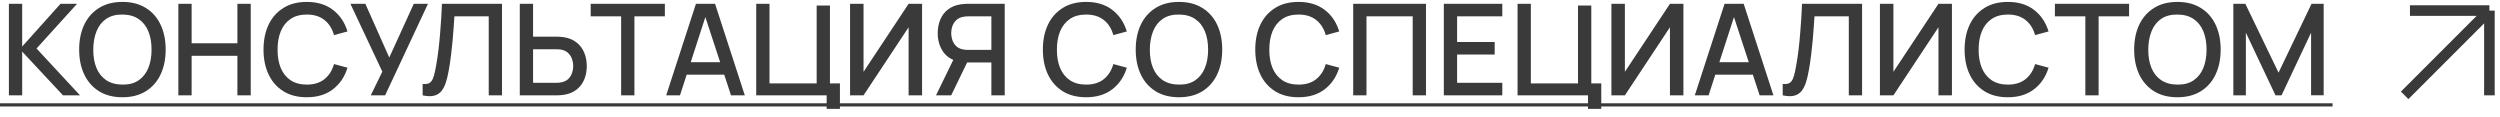 <?xml version="1.0" encoding="UTF-8"?> <svg xmlns="http://www.w3.org/2000/svg" width="236" height="11" viewBox="0 0 236 11" fill="none"><path d="M0.84 9V0.36H2.094V4.392L5.712 0.36H7.272L3.45 4.578L7.554 9H5.946L2.094 4.872V9H0.84ZM11.559 9.18C10.695 9.18 9.959 8.992 9.351 8.616C8.743 8.236 8.277 7.708 7.953 7.032C7.633 6.356 7.473 5.572 7.473 4.68C7.473 3.788 7.633 3.004 7.953 2.328C8.277 1.652 8.743 1.126 9.351 0.75C9.959 0.37 10.695 0.18 11.559 0.18C12.419 0.18 13.153 0.37 13.761 0.75C14.373 1.126 14.839 1.652 15.159 2.328C15.479 3.004 15.639 3.788 15.639 4.68C15.639 5.572 15.479 6.356 15.159 7.032C14.839 7.708 14.373 8.236 13.761 8.616C13.153 8.992 12.419 9.18 11.559 9.18ZM11.559 7.986C12.171 7.994 12.679 7.86 13.083 7.584C13.491 7.304 13.797 6.916 14.001 6.42C14.205 5.92 14.307 5.34 14.307 4.68C14.307 4.02 14.205 3.444 14.001 2.952C13.797 2.456 13.491 2.07 13.083 1.794C12.679 1.518 12.171 1.378 11.559 1.374C10.947 1.366 10.437 1.5 10.029 1.776C9.625 2.052 9.321 2.44 9.117 2.94C8.913 3.44 8.809 4.02 8.805 4.68C8.801 5.34 8.901 5.918 9.105 6.414C9.309 6.906 9.615 7.29 10.023 7.566C10.435 7.842 10.947 7.982 11.559 7.986ZM16.836 9V0.36H18.09V4.086H22.41V0.36H23.67V9H22.41V5.268H18.09V9H16.836ZM28.962 9.18C28.098 9.18 27.362 8.992 26.754 8.616C26.146 8.236 25.68 7.708 25.356 7.032C25.036 6.356 24.876 5.572 24.876 4.68C24.876 3.788 25.036 3.004 25.356 2.328C25.68 1.652 26.146 1.126 26.754 0.75C27.362 0.37 28.098 0.18 28.962 0.18C29.958 0.18 30.782 0.432 31.434 0.936C32.09 1.44 32.546 2.118 32.802 2.97L31.53 3.312C31.362 2.708 31.062 2.234 30.63 1.89C30.202 1.546 29.646 1.374 28.962 1.374C28.35 1.374 27.84 1.512 27.432 1.788C27.024 2.064 26.716 2.45 26.508 2.946C26.304 3.442 26.202 4.02 26.202 4.68C26.198 5.34 26.298 5.918 26.502 6.414C26.71 6.91 27.018 7.296 27.426 7.572C27.838 7.848 28.35 7.986 28.962 7.986C29.646 7.986 30.202 7.814 30.63 7.47C31.062 7.122 31.362 6.648 31.53 6.048L32.802 6.39C32.546 7.242 32.09 7.92 31.434 8.424C30.782 8.928 29.958 9.18 28.962 9.18ZM35 9L36.092 6.762L33.08 0.36H34.49L36.746 5.43L39.062 0.36H40.4L36.356 9H35ZM39.896 9V7.926C40.1 7.946 40.268 7.936 40.4 7.896C40.536 7.852 40.65 7.768 40.742 7.644C40.834 7.516 40.912 7.332 40.976 7.092C41.044 6.852 41.11 6.542 41.174 6.162C41.262 5.678 41.336 5.18 41.396 4.668C41.456 4.156 41.506 3.648 41.546 3.144C41.59 2.636 41.626 2.146 41.654 1.674C41.682 1.202 41.704 0.764 41.72 0.36H47.39V9H46.136V1.542H42.896C42.876 1.862 42.852 2.22 42.824 2.616C42.796 3.012 42.762 3.432 42.722 3.876C42.682 4.32 42.632 4.778 42.572 5.25C42.516 5.722 42.444 6.196 42.356 6.672C42.284 7.08 42.196 7.448 42.092 7.776C41.988 8.104 41.848 8.378 41.672 8.598C41.496 8.814 41.266 8.958 40.982 9.03C40.698 9.106 40.336 9.096 39.896 9ZM49.068 9V0.36H50.322V3.462H52.56C52.64 3.462 52.742 3.466 52.866 3.474C52.994 3.478 53.112 3.49 53.22 3.51C53.7 3.586 54.1 3.75 54.42 4.002C54.744 4.254 54.986 4.572 55.146 4.956C55.31 5.34 55.392 5.766 55.392 6.234C55.392 6.698 55.312 7.122 55.152 7.506C54.992 7.89 54.75 8.208 54.426 8.46C54.106 8.712 53.704 8.876 53.22 8.952C53.112 8.968 52.996 8.98 52.872 8.988C52.748 8.996 52.644 9 52.56 9H49.068ZM50.322 7.818H52.512C52.588 7.818 52.674 7.814 52.77 7.806C52.87 7.798 52.964 7.782 53.052 7.758C53.312 7.698 53.518 7.588 53.67 7.428C53.826 7.264 53.938 7.078 54.006 6.87C54.078 6.658 54.114 6.446 54.114 6.234C54.114 6.022 54.078 5.81 54.006 5.598C53.938 5.386 53.826 5.2 53.67 5.04C53.518 4.876 53.312 4.764 53.052 4.704C52.964 4.68 52.87 4.666 52.77 4.662C52.674 4.654 52.588 4.65 52.512 4.65H50.322V7.818ZM58.635 9V1.542H55.761V0.36H62.763V1.542H59.889V9H58.635ZM62.888 9L65.696 0.36H67.502L70.31 9H69.008L66.422 1.116H66.746L64.19 9H62.888ZM64.346 7.05V5.874H68.858V7.05H64.346ZM78.035 10.278V9H71.387V0.36H72.641V7.872H77.093V0.522H78.347V7.872H79.289V10.278H78.035ZM87.044 9H85.772V2.574L81.518 9H80.246V0.36H81.518V6.78L85.772 0.36H87.044V9ZM94.845 9H93.585V5.898H91.143L90.633 5.838C89.929 5.714 89.401 5.404 89.049 4.908C88.697 4.408 88.521 3.814 88.521 3.126C88.521 2.662 88.601 2.238 88.761 1.854C88.921 1.47 89.161 1.152 89.481 0.9C89.801 0.648 90.203 0.484 90.687 0.408C90.799 0.388 90.917 0.376 91.041 0.372C91.165 0.364 91.269 0.36 91.353 0.36H94.845V9ZM89.793 9H88.359L90.231 5.16L91.497 5.484L89.793 9ZM93.585 4.71V1.542H91.401C91.321 1.542 91.231 1.546 91.131 1.554C91.035 1.562 90.943 1.578 90.855 1.602C90.599 1.662 90.393 1.774 90.237 1.938C90.081 2.098 89.967 2.284 89.895 2.496C89.827 2.704 89.793 2.914 89.793 3.126C89.793 3.338 89.827 3.55 89.895 3.762C89.967 3.974 90.081 4.162 90.237 4.326C90.393 4.486 90.599 4.596 90.855 4.656C90.943 4.676 91.035 4.69 91.131 4.698C91.231 4.706 91.321 4.71 91.401 4.71H93.585ZM102.532 9.18C101.668 9.18 100.932 8.992 100.324 8.616C99.716 8.236 99.25 7.708 98.926 7.032C98.606 6.356 98.446 5.572 98.446 4.68C98.446 3.788 98.606 3.004 98.926 2.328C99.25 1.652 99.716 1.126 100.324 0.75C100.932 0.37 101.668 0.18 102.532 0.18C103.528 0.18 104.352 0.432 105.004 0.936C105.66 1.44 106.116 2.118 106.372 2.97L105.1 3.312C104.932 2.708 104.632 2.234 104.2 1.89C103.772 1.546 103.216 1.374 102.532 1.374C101.92 1.374 101.41 1.512 101.002 1.788C100.594 2.064 100.286 2.45 100.078 2.946C99.874 3.442 99.772 4.02 99.772 4.68C99.768 5.34 99.868 5.918 100.072 6.414C100.28 6.91 100.588 7.296 100.996 7.572C101.408 7.848 101.92 7.986 102.532 7.986C103.216 7.986 103.772 7.814 104.2 7.47C104.632 7.122 104.932 6.648 105.1 6.048L106.372 6.39C106.116 7.242 105.66 7.92 105.004 8.424C104.352 8.928 103.528 9.18 102.532 9.18ZM111.298 9.18C110.434 9.18 109.698 8.992 109.09 8.616C108.482 8.236 108.016 7.708 107.692 7.032C107.372 6.356 107.212 5.572 107.212 4.68C107.212 3.788 107.372 3.004 107.692 2.328C108.016 1.652 108.482 1.126 109.09 0.75C109.698 0.37 110.434 0.18 111.298 0.18C112.158 0.18 112.892 0.37 113.5 0.75C114.112 1.126 114.578 1.652 114.898 2.328C115.218 3.004 115.378 3.788 115.378 4.68C115.378 5.572 115.218 6.356 114.898 7.032C114.578 7.708 114.112 8.236 113.5 8.616C112.892 8.992 112.158 9.18 111.298 9.18ZM111.298 7.986C111.91 7.994 112.418 7.86 112.822 7.584C113.23 7.304 113.536 6.916 113.74 6.42C113.944 5.92 114.046 5.34 114.046 4.68C114.046 4.02 113.944 3.444 113.74 2.952C113.536 2.456 113.23 2.07 112.822 1.794C112.418 1.518 111.91 1.378 111.298 1.374C110.686 1.366 110.176 1.5 109.768 1.776C109.364 2.052 109.06 2.44 108.856 2.94C108.652 3.44 108.548 4.02 108.544 4.68C108.54 5.34 108.64 5.918 108.844 6.414C109.048 6.906 109.354 7.29 109.762 7.566C110.174 7.842 110.686 7.982 111.298 7.986ZM122.583 9.18C121.719 9.18 120.983 8.992 120.375 8.616C119.767 8.236 119.301 7.708 118.977 7.032C118.657 6.356 118.497 5.572 118.497 4.68C118.497 3.788 118.657 3.004 118.977 2.328C119.301 1.652 119.767 1.126 120.375 0.75C120.983 0.37 121.719 0.18 122.583 0.18C123.579 0.18 124.403 0.432 125.055 0.936C125.711 1.44 126.167 2.118 126.423 2.97L125.151 3.312C124.983 2.708 124.683 2.234 124.251 1.89C123.823 1.546 123.267 1.374 122.583 1.374C121.971 1.374 121.461 1.512 121.053 1.788C120.645 2.064 120.337 2.45 120.129 2.946C119.925 3.442 119.823 4.02 119.823 4.68C119.819 5.34 119.919 5.918 120.123 6.414C120.331 6.91 120.639 7.296 121.047 7.572C121.459 7.848 121.971 7.986 122.583 7.986C123.267 7.986 123.823 7.814 124.251 7.47C124.683 7.122 124.983 6.648 125.151 6.048L126.423 6.39C126.167 7.242 125.711 7.92 125.055 8.424C124.403 8.928 123.579 9.18 122.583 9.18ZM127.742 9V0.36H134.612V9H133.358V1.542H128.996V9H127.742ZM136.297 9V0.36H141.817V1.542H137.551V3.966H141.097V5.148H137.551V7.818H141.817V9H136.297ZM149.906 10.278V9H143.258V0.36H144.512V7.872H148.964V0.522H150.218V7.872H151.16V10.278H149.906ZM158.915 9H157.643V2.574L153.389 9H152.117V0.36H153.389V6.78L157.643 0.36H158.915V9ZM159.99 9L162.798 0.36H164.604L167.412 9H166.11L163.524 1.116H163.848L161.292 9H159.99ZM161.448 7.05V5.874H165.96V7.05H161.448ZM168.287 9V7.926C168.491 7.946 168.659 7.936 168.791 7.896C168.927 7.852 169.041 7.768 169.133 7.644C169.225 7.516 169.303 7.332 169.367 7.092C169.435 6.852 169.501 6.542 169.565 6.162C169.653 5.678 169.727 5.18 169.787 4.668C169.847 4.156 169.897 3.648 169.937 3.144C169.981 2.636 170.017 2.146 170.045 1.674C170.073 1.202 170.095 0.764 170.111 0.36H175.781V9H174.527V1.542H171.287C171.267 1.862 171.243 2.22 171.215 2.616C171.187 3.012 171.153 3.432 171.113 3.876C171.073 4.32 171.023 4.778 170.963 5.25C170.907 5.722 170.835 6.196 170.747 6.672C170.675 7.08 170.587 7.448 170.483 7.776C170.379 8.104 170.239 8.378 170.063 8.598C169.887 8.814 169.657 8.958 169.373 9.03C169.089 9.106 168.727 9.096 168.287 9ZM184.263 9H182.991V2.574L178.737 9H177.465V0.36H178.737V6.78L182.991 0.36H184.263V9ZM189.544 9.18C188.68 9.18 187.944 8.992 187.336 8.616C186.728 8.236 186.262 7.708 185.938 7.032C185.618 6.356 185.458 5.572 185.458 4.68C185.458 3.788 185.618 3.004 185.938 2.328C186.262 1.652 186.728 1.126 187.336 0.75C187.944 0.37 188.68 0.18 189.544 0.18C190.54 0.18 191.364 0.432 192.016 0.936C192.672 1.44 193.128 2.118 193.384 2.97L192.112 3.312C191.944 2.708 191.644 2.234 191.212 1.89C190.784 1.546 190.228 1.374 189.544 1.374C188.932 1.374 188.422 1.512 188.014 1.788C187.606 2.064 187.298 2.45 187.09 2.946C186.886 3.442 186.784 4.02 186.784 4.68C186.78 5.34 186.88 5.918 187.084 6.414C187.292 6.91 187.6 7.296 188.008 7.572C188.42 7.848 188.932 7.986 189.544 7.986C190.228 7.986 190.784 7.814 191.212 7.47C191.644 7.122 191.944 6.648 192.112 6.048L193.384 6.39C193.128 7.242 192.672 7.92 192.016 8.424C191.364 8.928 190.54 9.18 189.544 9.18ZM196.857 9V1.542H193.983V0.36H200.985V1.542H198.111V9H196.857ZM205.551 9.18C204.687 9.18 203.951 8.992 203.343 8.616C202.735 8.236 202.269 7.708 201.945 7.032C201.625 6.356 201.465 5.572 201.465 4.68C201.465 3.788 201.625 3.004 201.945 2.328C202.269 1.652 202.735 1.126 203.343 0.75C203.951 0.37 204.687 0.18 205.551 0.18C206.411 0.18 207.145 0.37 207.753 0.75C208.365 1.126 208.831 1.652 209.151 2.328C209.471 3.004 209.631 3.788 209.631 4.68C209.631 5.572 209.471 6.356 209.151 7.032C208.831 7.708 208.365 8.236 207.753 8.616C207.145 8.992 206.411 9.18 205.551 9.18ZM205.551 7.986C206.163 7.994 206.671 7.86 207.075 7.584C207.483 7.304 207.789 6.916 207.993 6.42C208.197 5.92 208.299 5.34 208.299 4.68C208.299 4.02 208.197 3.444 207.993 2.952C207.789 2.456 207.483 2.07 207.075 1.794C206.671 1.518 206.163 1.378 205.551 1.374C204.939 1.366 204.429 1.5 204.021 1.776C203.617 2.052 203.313 2.44 203.109 2.94C202.905 3.44 202.801 4.02 202.797 4.68C202.793 5.34 202.893 5.918 203.097 6.414C203.301 6.906 203.607 7.29 204.015 7.566C204.427 7.842 204.939 7.982 205.551 7.986ZM210.828 9V0.36H211.962L215.094 6.858L218.208 0.36H219.354V8.994H218.166V3.084L215.376 9H214.806L212.01 3.084V9H210.828Z" fill="#3A3A3A"></path><path d="M0 9.75H220.194V10.05H0V9.75Z" fill="#3A3A3A"></path><path d="M227.5 1H235M235 1L227 9M235 1V9" stroke="#3A3A3A"></path></svg> 
